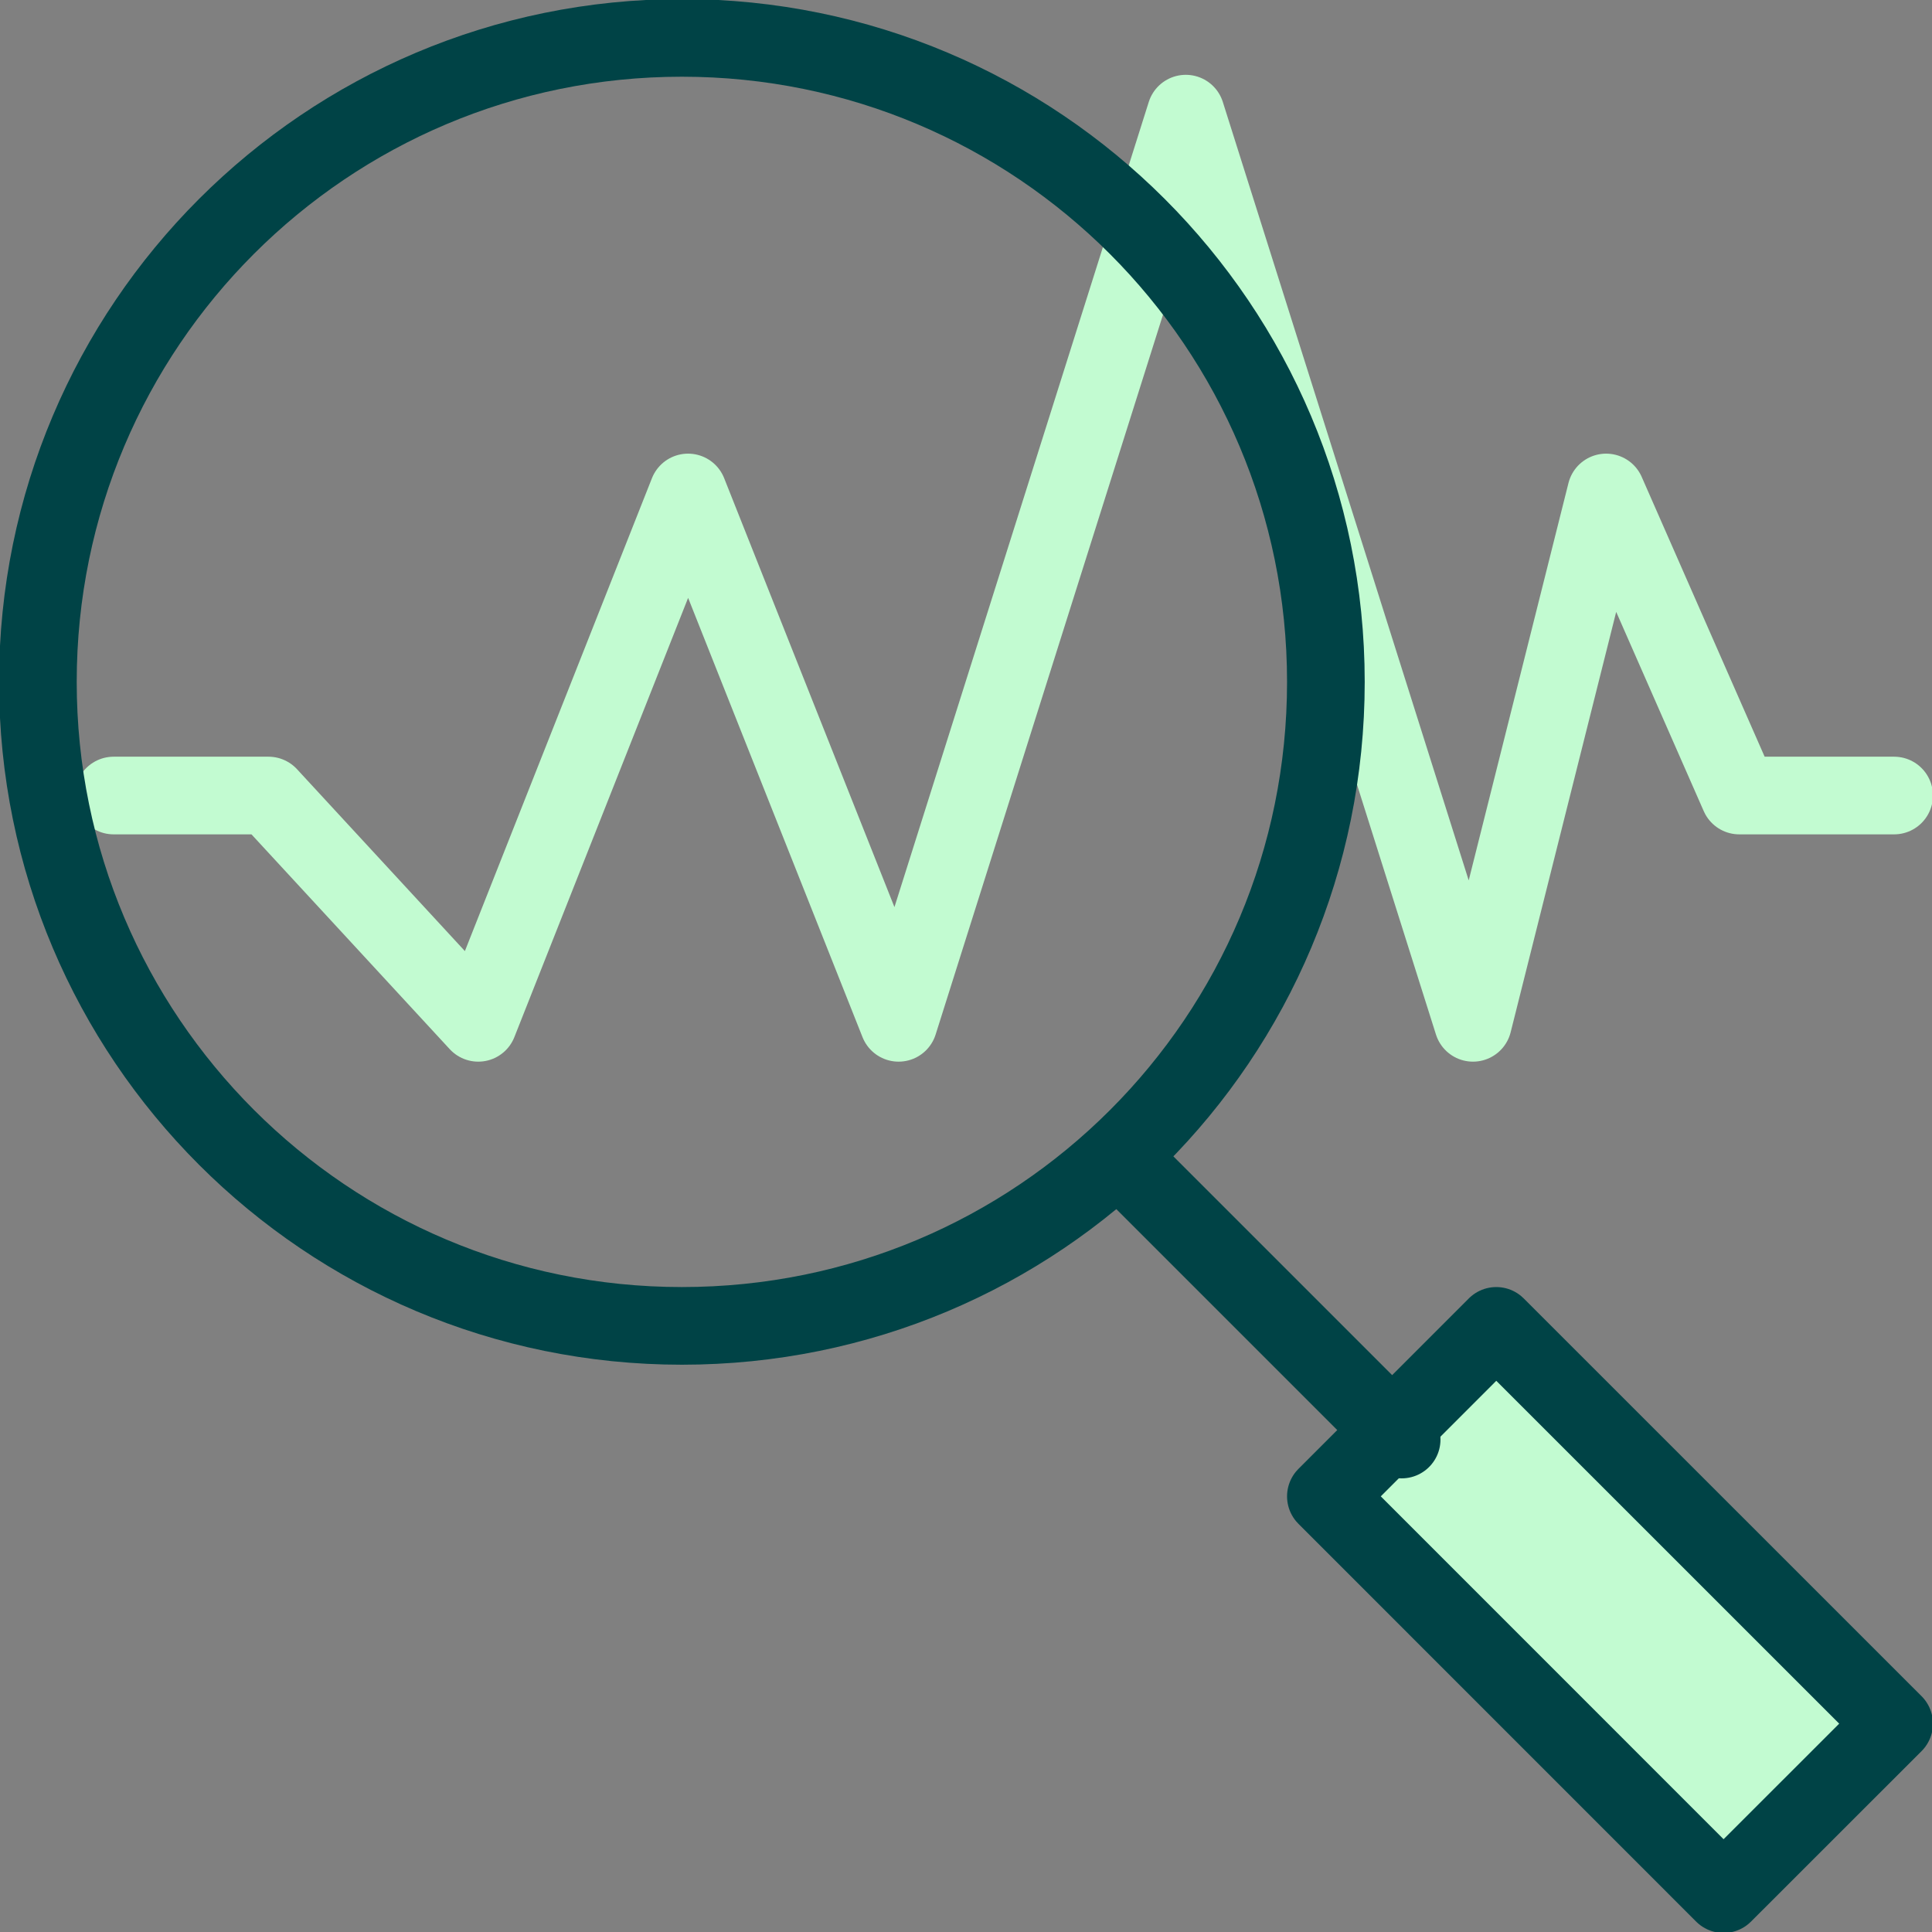 <?xml version="1.0" encoding="UTF-8"?>
<svg width="51px" height="51px" viewBox="0 0 51 51" version="1.1" xmlns="http://www.w3.org/2000/svg" xmlns:xlink="http://www.w3.org/1999/xlink">
    <rect x="0" y="0" width="51" height="51" fill="#808080" stroke="none"/>
    <!-- Generator: Sketch 51.1 (57501) - http://www.bohemiancoding.com/sketch -->
    <title>taylor_made</title>
    <desc>Created with Sketch.</desc>
    <defs></defs>
    <g id="ICONS" stroke="none" stroke-width="1" fill="none" fill-rule="evenodd" stroke-linecap="round">
        <g id="Partners" transform="translate(-412, -24)" stroke-width="2.05">
            <g id="taylor_made" transform="translate(413, 25)">
                <polyline id="Shape" stroke="#C2FBD1" stroke-linejoin="round" points="49 20 44.913 20 41.398 12 37.883 26 30.302 2 22.721 26 17.163 12 11.625 26 6.087 20 2 20"></polyline>
                <g id="Group-7" transform="translate(24.5, 24.5) scale(-1, 1) translate(-24.5, -24.5) " stroke="#004346">
                    <path d="M19.973,29.027 C23.054,32.109 27.304,34 32,34 C41.392,34 49,26.392 49,17 C49,7.607 41.392,0 32,0 C22.608,0 15,7.607 15,17 C15,21.696 16.891,25.946 19.973,29.027 Z" id="Stroke-1"></path>
                    <polygon id="Stroke-3" fill="#C2FBD1" stroke-linejoin="round" points="4.502 49 15 38.5 10.502 34 0 44.5"></polygon>
                    <path d="M20,30 L13,37" id="Stroke-5"></path>
                </g>
            </g>
        </g>
    </g>
</svg>